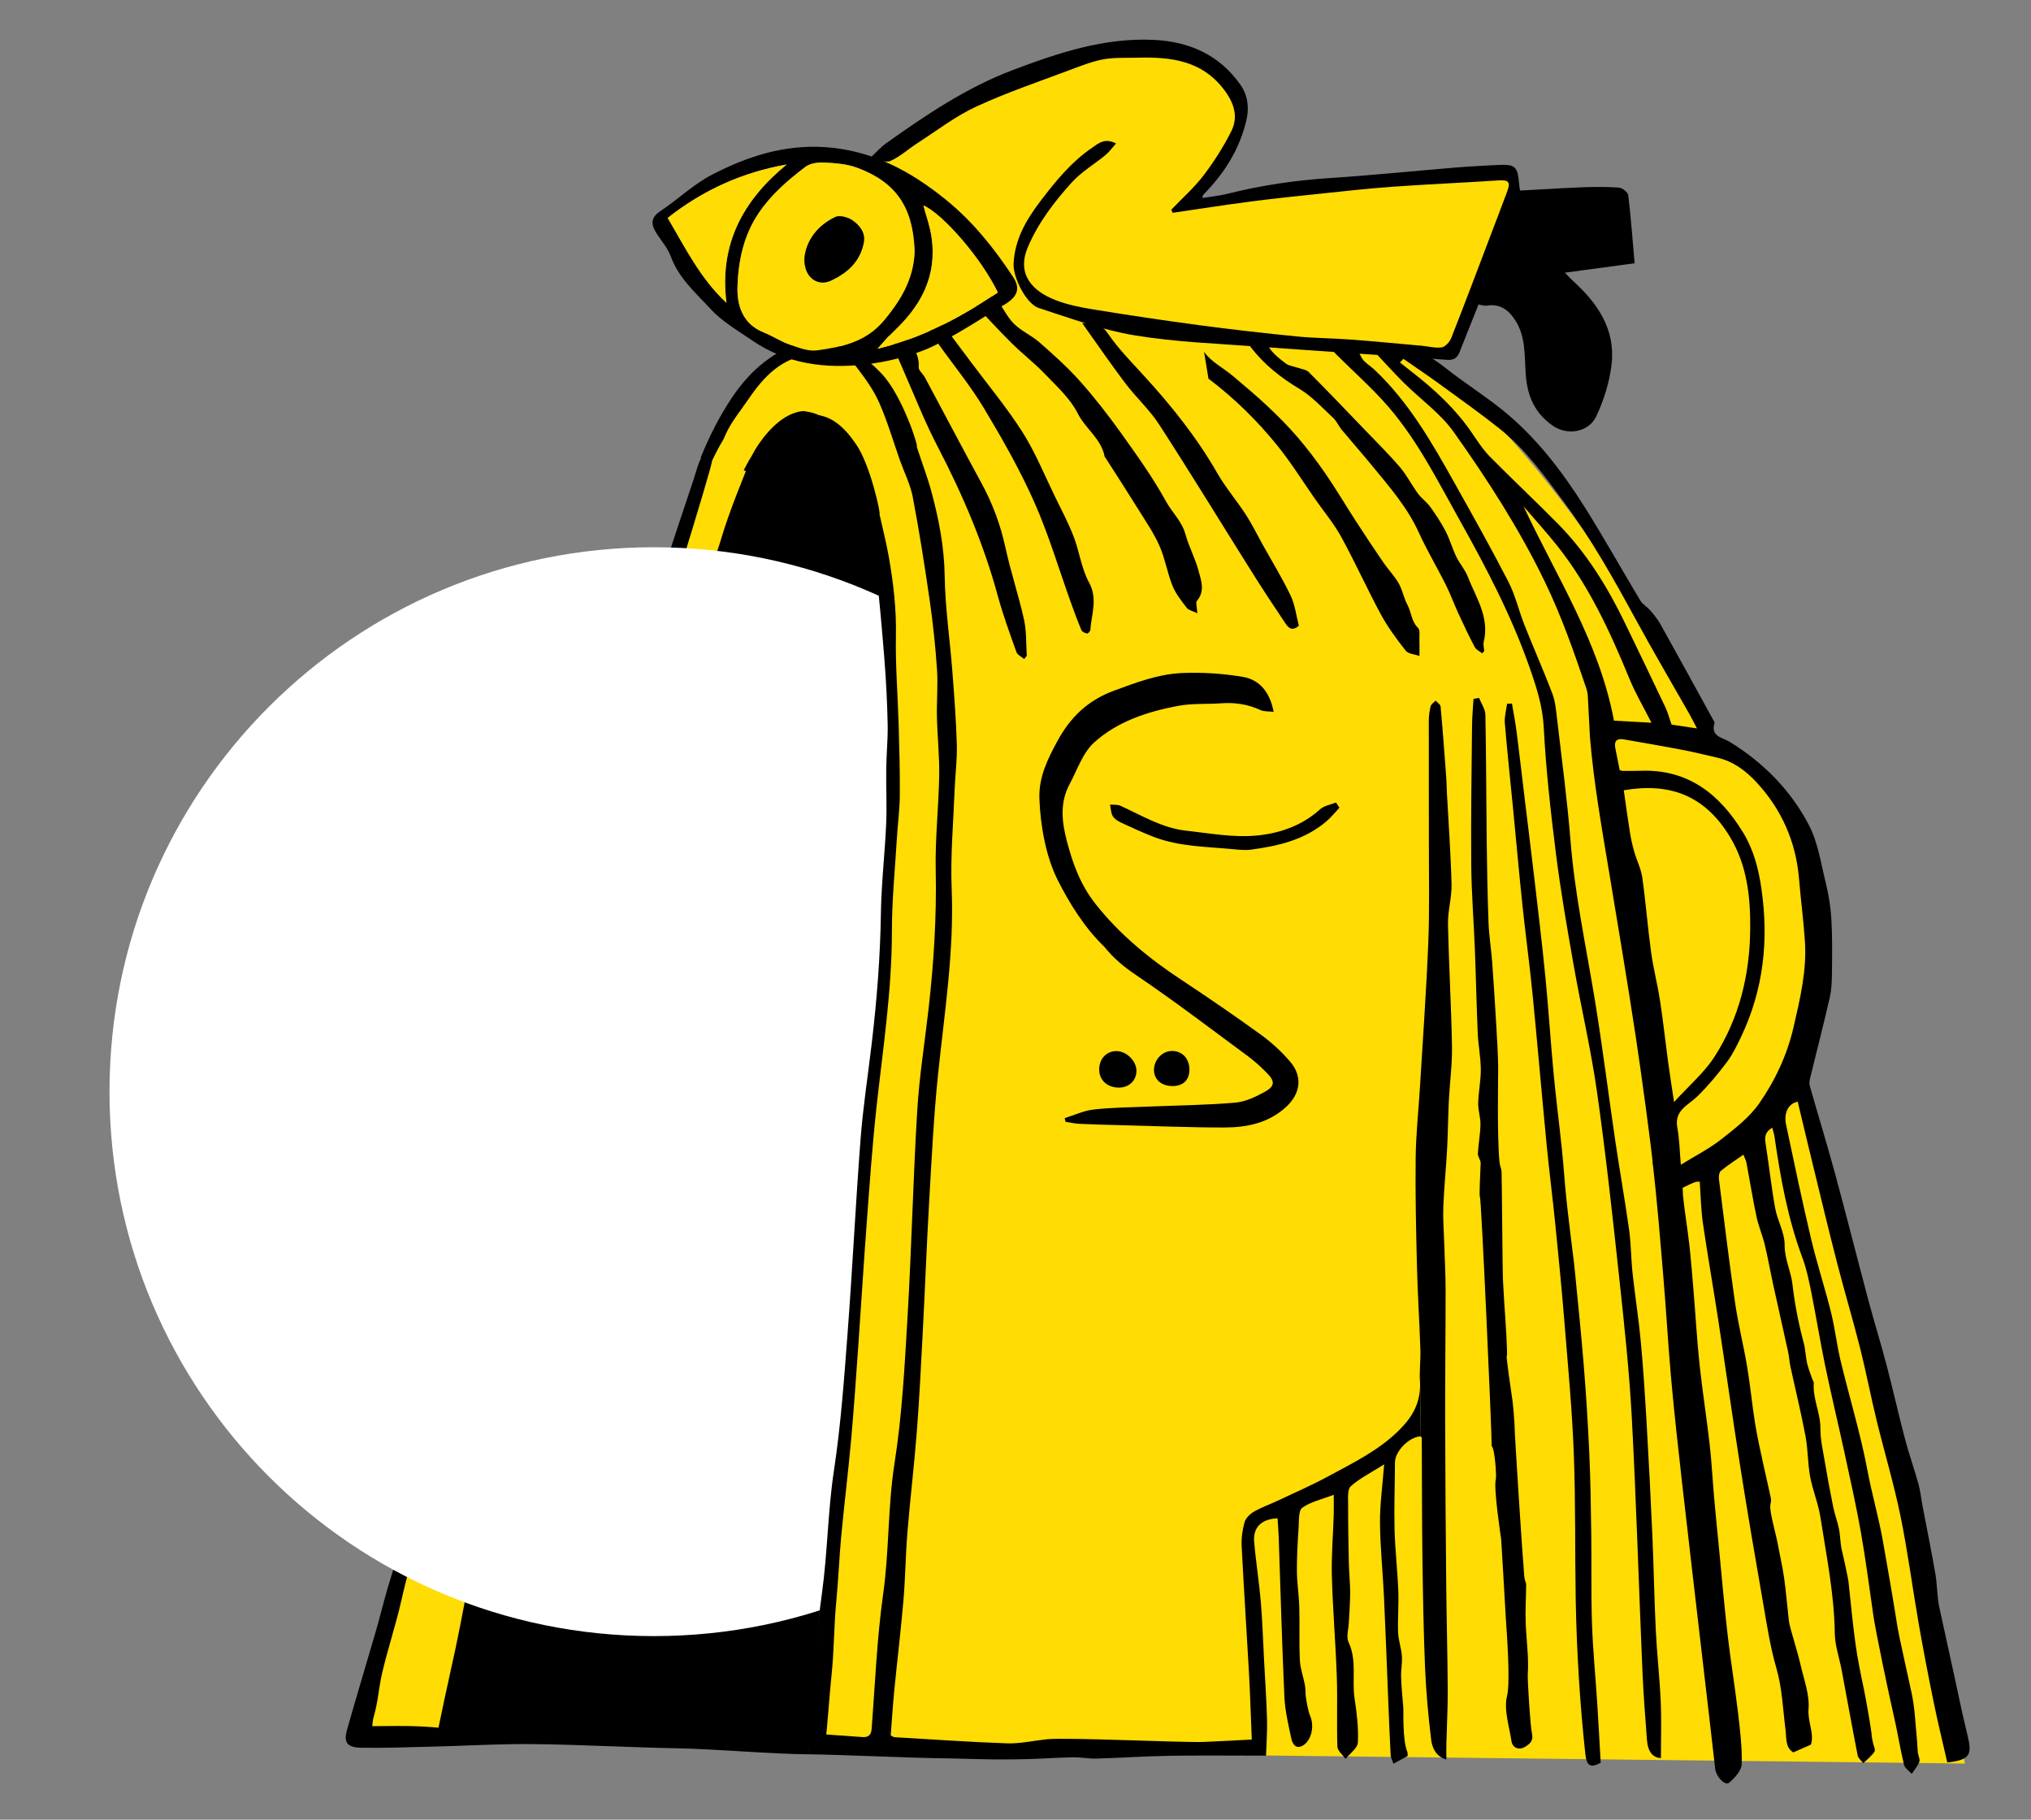 <?xml version="1.0" encoding="UTF-8"?>
<svg xmlns="http://www.w3.org/2000/svg" xmlns:xlink="http://www.w3.org/1999/xlink" viewBox="0 0 1200 1075" width="1200" height="1075" preserveAspectRatio="xMidYMid meet" style="width: 100%; height: 100%; transform: translate3d(0px, 0px, 0px); content-visibility: visible;">
  <rect x="0" y="0" width="1200" height="1075" fill="#808080" stroke="none"/>
  <defs>
    <clipPath id="__lottie_element_2562">
      <rect width="1200" height="1075" x="0" y="0"></rect>
    </clipPath>
  </defs>
  <g clip-path="url(#__lottie_element_2562)">
    <g transform="matrix(1,0,0,1,202.659,209.01)" opacity="1" style="display: block;">
      <g opacity="1" transform="matrix(1,0,0,1,0,0)">
        <path fill="#FFDC04" fill-opacity="1" d=" M276.841,-3.51 C276.841,-3.51 257.841,-1.01 237.341,22.99 C216.44,47.46 176.341,188.99 176.341,188.99 C176.341,188.99 128.341,384.99 128.341,384.99 C128.341,384.99 9.341,815.99 9.341,815.99 C9.341,815.99 82.841,814.74 82.841,814.74 C82.841,814.74 276.341,30.99 276.341,30.99 C276.341,30.99 276.841,-3.51 276.841,-3.51z"></path>
        <path stroke-linecap="butt" stroke-linejoin="miter" fill-opacity="0" stroke-miterlimit="4" stroke="#FFFFFF" stroke-opacity="1" stroke-width="0px" d=" M276.841,-3.51 C276.841,-3.51 257.841,-1.01 237.341,22.99 C216.44,47.46 176.341,188.99 176.341,188.99 C176.341,188.99 128.341,384.99 128.341,384.99 C128.341,384.99 9.341,815.99 9.341,815.99 C9.341,815.99 82.841,814.74 82.841,814.74 C82.841,814.74 276.341,30.99 276.341,30.99 C276.341,30.99 276.841,-3.51 276.841,-3.51z"></path>
      </g>
      <g opacity="1" transform="matrix(1,0,0,1,164.405,413.811)">
        <path fill="rgb(0,0,0)" fill-opacity="1" d=" M117.383,327.611 C121.191,290.272 126.459,245.08 130.227,207.737 C132.529,184.936 137.952,151.566 139.239,128.706 C140.466,106.914 147.106,91.055 147.326,69.221 C147.502,51.715 151.796,41.646 152.209,24.147 C152.681,4.104 157.516,-15.929 158.551,-35.957 C159.813,-60.397 161.514,-84.819 162.595,-109.266 C163.207,-123.115 162.908,-136.997 163.109,-150.863 C163.27,-161.991 164.155,-173.139 163.67,-184.239 C162.793,-204.317 161.589,-224.404 159.67,-244.417 C157.785,-264.085 155.596,-283.783 152.117,-303.247 C149.443,-318.209 146.56,-333.52 140.508,-347.562 C112.062,-413.561 79.642,-359.218 77.698,-354.477 C71.769,-340.017 63.644,-320.05 59.254,-305.198 C53.2,-284.713 41.492,-262.02 36.96,-241.166 C33.21,-223.92 30.918,-206.37 26.502,-189.284 C17.706,-155.249 7.712,-118.457 0.517,-74.811 C-6.323,-33.324 -10.447,-16.836 -15.911,8.421 C-20.999,31.935 -26.141,47.253 -27.806,52.707 C-31.095,63.483 -31.786,73.953 -35.195,84.701 C-40.079,100.095 -44.949,115.518 -48.945,131.123 C-53.767,149.952 -57.353,169.053 -62.083,187.905 C-65.163,200.182 -69.687,212.143 -72.888,224.398 C-75.238,233.4 -76.22,242.703 -78.283,251.779 C-86.93,289.817 -92.358,327.275 -101.038,365.306 C-102.771,372.896 -106.42,390.221 -107.993,397.844 C-107.993,397.844 -112.956,397.362 -119.71,397.045 C-128.641,396.627 -137.611,396.942 -147.123,396.942 C-146.919,395.515 -146.867,393.504 -146.321,391.617 C-143.576,382.137 -143.486,375.137 -141.276,365.554 C-138.182,352.129 -132.918,336.136 -129.934,322.686 C-127.25,310.583 -123.793,298.63 -120.791,286.586 C-117.452,273.187 -114.228,259.764 -110.98,246.345 C-109.784,241.401 -109.14,236.293 -107.425,231.514 C-100.901,213.341 -93.376,195.458 -87.473,177.119 C-79.733,153.072 -73.371,128.644 -65.915,104.513 C-64.673,100.496 9.3,-201.65 14.062,-218.995 C16.875,-229.244 54.003,-347.485 53.601,-350.505 C53.388,-352.105 51.295,-353.489 50.051,-354.97 C47.97,-353.407 46.915,-353.588 43.893,-343.222 C41.457,-334.871 20.529,-275.679 6.964,-225.362 C5.247,-218.996 -55.927,30.269 -57.855,36.532 C-59.664,42.412 -73.872,104.11 -75.896,109.91 C-80.841,124.078 -96.198,176.203 -101.197,190.356 C-107.311,207.668 -113.497,224.981 -118.717,242.533 C-122.632,255.695 -124.787,269.3 -128.256,282.588 C-131.196,293.853 -134.98,304.926 -138.233,316.123 C-140.581,324.204 -142.552,332.38 -144.895,340.462 C-150.561,360.001 -156.495,379.473 -162.01,399.048 C-164.155,406.664 -161.981,409.562 -153.476,409.689 C-139.61,409.898 -125.73,409.382 -111.858,409.044 C-107.208,408.931 -102.558,408.778 -97.907,408.612 C-82.507,408.063 -67.106,407.377 -51.715,407.55 C-23.137,407.871 5.421,409.519 33.999,410.036 C54.779,410.413 89.787,413.465 110.576,413.561 C110.576,413.561 115.31,347.933 117.383,327.611z"></path>
      </g>
    </g>
    <g transform="matrix(1,0,0,1,64.448,323.043)" opacity="1" style="display: block;">
      <g opacity="1" transform="matrix(1,0,0,1,376.758,321.883)">
        <path fill="#FFFFFF" fill-opacity="1" d=" M266.759,0 C266.759,177.633 122.759,321.633 -54.874,321.633 C-232.508,321.633 -376.508,177.633 -376.508,0 C-376.508,-177.633 -232.508,-321.633 -54.874,-321.633 C122.759,-321.633 266.759,-177.633 266.759,0z"></path>
      </g>
    </g>
    <g transform="matrix(1,0,0,1,413.635,170.95)" opacity="1" style="display: block;">
      <g opacity="1" transform="matrix(1,0,0,1,403.799,442.563)">
        <path fill="#FFDC04" fill-opacity="1" d=" M-338.307,-404.254 C-338.307,-404.254 -343.508,-370.448 -343.508,-370.448 C-343.508,-370.448 -293.746,-375.881 -290.699,-235.11 C-287.774,-99.959 -331.938,420.584 -331.938,420.584 C-331.938,420.584 343.508,428.325 343.508,428.325 C343.508,428.325 314.616,236.719 248.927,23.214 C240.571,-3.946 260.555,-69.472 251.518,-95.987 C242.915,-121.228 250.87,-139.392 192.566,-176.319 C164.709,-239.158 63.508,-395.63 4.708,-407.207 C-40.432,-416.095 -97.439,-421.93 -152.179,-420.966 C-173.158,-420.597 -196.016,-446.03 -215.432,-444.976 C-285.68,-441.163 -338.307,-404.254 -338.307,-404.254z"></path>
      </g>
      <g opacity="1" transform="matrix(1,0,0,1,573.948,453.528)">
        <path fill="rgb(0,0,0)" fill-opacity="1" d=" M-49.411,-212.713 C-49.445,-214.546 -49.86,-216.439 -50.45,-218.184 C-57.613,-239.366 -64.95,-260.35 -74.754,-280.651 C-89.889,-311.996 -108.62,-341.004 -128.606,-369.182 C-136.494,-380.302 -148.341,-388.582 -158.169,-398.372 C-164.731,-404.908 -170.911,-411.828 -177.643,-418.98 C-159.594,-423.485 -146.066,-417.011 -133.304,-406.932 C-122.42,-398.337 -110.6,-390.917 -99.809,-382.215 C-80.085,-366.309 -64.839,-346.352 -51.419,-325.105 C-39.932,-306.919 -29.48,-288.082 -18.383,-269.645 C-17.017,-267.376 -14.333,-265.943 -12.559,-263.867 C-10.359,-261.293 -8.143,-258.636 -6.504,-255.697 C3.992,-236.875 14.334,-217.966 24.719,-199.082 C25.018,-198.539 25.584,-197.847 25.447,-197.405 C22.897,-189.236 30.22,-188.797 34.404,-186.22 C54.29,-173.974 70.365,-157.711 81.097,-137.247 C86.581,-126.789 88.349,-114.301 91.23,-102.59 C92.925,-95.7 94.046,-88.57 94.462,-81.49 C95.062,-71.261 94.935,-60.978 94.824,-50.721 C94.769,-45.555 94.677,-40.258 93.542,-35.26 C89.93,-19.36 85.799,-3.578 81.943,12.266 C81.574,13.782 81.296,15.547 81.706,16.99 C86.627,34.302 91.931,51.51 96.651,68.875 C103.374,93.609 109.613,118.473 116.221,143.239 C119.677,156.192 123.668,169.003 127.076,181.968 C130.886,196.462 134.14,211.101 137.962,225.592 C140.32,234.534 143.446,243.272 145.912,252.189 C147.103,256.494 147.533,261.006 148.37,265.413 C150.897,278.729 153.623,292.011 155.924,305.366 C157.007,311.647 156.916,318.136 158.094,324.392 C158.702,327.616 167.092,365.058 170.326,380.635 C171.829,387.873 173.62,395.051 175.271,402.257 C177.642,412.605 175.611,415.299 162.956,416.756 C160.324,405.186 157.446,393.475 155.026,381.671 C151.874,366.296 148.889,350.882 146.188,335.423 C142.44,313.971 139.647,292.335 135.277,271.017 C131.374,251.977 125.743,233.296 121.143,214.392 C117.712,200.289 114.997,186.01 111.443,171.941 C107.189,155.105 102.204,138.455 97.862,121.641 C93.049,103.01 88.576,84.292 84.01,65.598 C80.818,52.529 77.718,39.437 74.581,26.368 C69.169,27.4 66.202,32.913 67.683,39.876 C72.462,62.352 77.149,84.855 82.438,107.214 C85.899,121.846 90.611,136.18 94.248,150.776 C96.594,160.189 97.642,169.922 99.909,179.359 C105.113,201.018 111.681,222.401 115.792,244.254 C118.442,258.339 122.46,272.063 124.951,286.135 C127.951,303.077 130.916,320.028 133.579,337.025 C134.299,341.62 140.175,367.616 141.971,376.155 C143.843,385.053 144.125,394.288 145.052,403.381 C145.309,405.899 145.299,408.445 145.578,410.96 C145.779,412.778 146.995,414.845 146.445,416.307 C145.471,418.898 143.498,421.113 141.943,423.485 C140.361,421.663 137.85,420.061 137.354,417.98 C135.005,408.117 133.463,398.061 131.136,388.192 C128.955,378.947 120.782,340.211 119.292,329.983 C116.908,313.614 114.813,297.191 111.943,280.905 C109.213,265.42 105.752,250.057 102.422,234.683 C98.657,217.299 94.476,200.004 90.857,182.592 C87.822,167.989 85.479,153.245 82.544,138.62 C81.167,131.762 79.701,124.82 77.266,118.293 C68.659,95.216 64.362,71.207 60.862,46.986 C60.634,45.408 60.101,43.875 59.566,41.746 C55.571,44.04 54.935,46.852 55.558,50.779 C57.589,63.581 58.946,76.497 61.25,89.245 C62.58,96.61 66.903,103.747 66.857,110.967 C66.802,119.409 70.608,126.547 71.497,134.363 C72.842,146.183 75.144,157.707 78.203,169.157 C79.206,172.913 79.226,176.922 80.091,180.725 C80.827,183.962 82.119,187.075 83.19,190.233 C83.453,191.008 84.138,191.777 84.078,192.504 C83.319,201.739 88.058,210.126 87.979,219.35 C87.926,225.587 89.369,231.864 90.419,238.077 C91.974,247.282 93.659,256.469 95.518,265.616 C96.421,270.06 98.08,274.35 98.964,278.796 C99.812,283.066 99.7,287.548 100.745,291.754 C101.876,296.304 104.409,308.306 104.566,309.751 C105.911,322.049 107.023,334.381 108.714,346.632 C109.954,355.618 111.799,364.533 113.677,373.416 C115.287,381.035 118.196,398.621 118.216,399.856 C118.244,401.617 118.736,403.373 119.065,405.124 C119.399,406.907 120.667,409.274 119.956,410.342 C118.23,412.937 115.594,414.927 113.323,417.16 C112.182,415.647 110.336,414.272 110.008,412.599 C106.727,395.872 103.72,379.093 100.583,362.337 C99.21,355.002 96.588,347.705 96.484,340.363 C96.155,317.156 91.524,294.545 87.992,271.792 C86.736,263.699 83.416,255.941 81.92,247.867 C80.464,240.006 80.672,231.835 79.193,223.98 C76.595,210.184 73.237,196.534 70.271,182.806 C69.668,180.014 69.552,177.117 68.943,174.326 C66.075,161.189 63.074,148.08 60.203,134.943 C58.443,126.895 57.019,118.77 55.091,110.765 C53.745,105.175 51.399,99.815 50.209,94.201 C47.98,83.684 46.293,73.052 44.305,62.482 C44.052,61.137 43.347,59.878 42.503,57.664 C37.673,61.059 33.194,63.903 29.143,67.261 C28.079,68.143 27.852,70.68 28.063,72.354 C31.134,96.751 34.092,121.168 37.626,145.5 C39.444,158.02 42.596,170.34 44.688,182.828 C46.571,194.067 47.615,205.447 49.435,216.698 C50.807,225.181 52.771,233.572 54.565,241.983 C55.898,248.23 57.452,254.431 58.742,260.686 C59.006,261.966 58.605,263.406 58.393,264.754 C57.812,268.434 61.92,282.772 62.635,286.762 C63.879,293.709 65.526,300.593 66.524,307.572 C67.703,315.824 68.327,324.153 69.294,332.437 C69.539,334.538 70.079,336.619 70.638,338.668 C72.518,345.552 74.723,352.357 76.324,359.303 C78.311,367.923 81.669,376.804 80.977,385.291 C80.369,392.762 84.528,399.685 82.383,406.191 C78.75,407.797 75.789,409.107 72.018,410.775 C67.118,408.038 67.992,402.007 67.365,397.186 C65.789,385.077 65.446,372.927 61.967,360.955 C58.28,348.27 56.322,335.055 54.044,321.995 C49.437,295.579 44.919,269.144 40.743,242.658 C36.147,213.5 32.051,184.263 27.591,155.083 C24.69,136.102 21.337,117.189 18.573,98.189 C17.445,90.434 17.339,82.531 16.69,73.62 C14.162,73.351 12.019,74.602 6.912,77.089 C1.804,79.577 -9.903,74.226 -11.102,62.357 C-12.3,50.487 -17.437,12.147 -21.234,-12.863 C-26.08,-44.789 -31.446,-76.637 -36.729,-108.496 C-41.168,-135.266 -45.942,-161.992 -48.177,-189.028 M-28.187,-157.612 C-26.947,-149.016 -25.863,-140.85 -24.554,-132.721 C-23.931,-128.847 -23.061,-124.989 -21.979,-121.217 C-20.516,-116.115 -17.979,-111.212 -17.247,-106.033 C-15.183,-91.438 -14.072,-76.709 -12.065,-62.105 C-10.73,-52.392 -8.232,-42.843 -6.742,-33.146 C-4.892,-21.1 -3.593,-8.97 -1.963,3.111 C-0.996,10.281 0.149,17.426 1.513,26.582 C10.49,16.704 19.366,9.207 25.381,-0.133 C40.081,-22.958 46.309,-48.761 46.513,-75.715 C46.656,-94.593 44.746,-113.284 34.503,-130.171 C19.419,-155.041 -1.531,-162.179 -28.187,-157.612z M-30.586,-169.465 C-29.693,-169.242 -29.298,-169.059 -28.904,-169.059 C-25.368,-169.06 -21.828,-169.001 -18.296,-169.13 C9.922,-170.16 28.573,-155.206 42.385,-132.53 C48.495,-122.498 51.397,-111.382 53.104,-99.694 C57.562,-69.186 54.438,-39.872 41.097,-11.908 C38.618,-6.711 36.047,-1.416 32.604,3.145 C27.279,10.198 21.577,17.078 15.263,23.24 C9.792,28.579 1.54,31.425 3.446,41.693 C4.721,48.562 4.819,55.65 5.531,63.617 C14.298,58.193 22.355,54.129 29.312,48.664 C37.42,42.294 46.018,35.711 51.8,27.409 C61.25,13.84 68.362,-1.278 72.13,-17.684 C75.939,-34.272 79.957,-50.859 78.859,-68.038 C78.068,-80.429 76.397,-92.759 75.375,-105.138 C73.548,-127.254 65.049,-146.454 49.979,-162.591 C43.805,-169.2 36.52,-174.651 27.37,-176.788 C20.396,-178.418 13.436,-180.139 6.407,-181.488 C-5.123,-183.701 -16.7,-185.672 -28.266,-187.689 C-32.459,-188.42 -34.021,-186.538 -33.176,-182.439 C-32.301,-178.191 -31.476,-173.934 -30.586,-169.465z M-110.015,-357.726 C-109.121,-356.651 -108.191,-355.613 -107.215,-354.624 C-94.023,-341.273 -80.317,-328.43 -67.132,-315.072 C-50.327,-298.046 -37.923,-277.947 -27.551,-256.533 C-19.513,-239.939 -11.51,-223.327 -3.615,-206.665 C-2.182,-203.64 -1.341,-200.335 0.039,-196.401 C3.975,-195.81 8.791,-195.087 15.068,-194.145 C13.172,-197.748 11.934,-200.263 10.552,-202.697 C0.107,-221.098 -10.632,-239.338 -20.763,-257.909 C-33.782,-281.773 -46.959,-305.48 -63.202,-327.396 C-74.839,-343.098 -86.19,-359.033 -101.628,-371.284 C-113.31,-380.555 -125.5,-389.193 -137.564,-397.975 C-144.4,-402.951 -151.438,-407.651 -158.385,-412.475 C-159.076,-411.769 -159.765,-411.063 -160.456,-410.357 C-158.266,-408.62 -156.097,-406.855 -153.883,-405.15 C-139.979,-394.443 -127.24,-382.622 -117.37,-367.936 C-115.039,-364.467 -112.686,-360.936 -110.015,-357.726z M-87.383,-325.327 C-67.966,-283.775 -42.607,-245.042 -33.981,-198.721 C-26.883,-198.332 -19.575,-197.933 -11.828,-197.509 C-16.514,-206.768 -21.279,-214.829 -24.805,-223.401 C-36.211,-251.132 -48.642,-278.274 -67.431,-301.949 C-73.795,-309.969 -80.716,-317.548 -87.383,-325.327z"></path>
      </g>
      <g opacity="1" transform="matrix(1,0,0,1,278.078,360.648)">
        <path fill="rgb(0,0,0)" fill-opacity="1" d=" M60.809,-111.054 C57.771,-111.43 55.086,-111.156 52.982,-112.132 C45.628,-115.547 38.031,-116.692 30.004,-116.124 C21.436,-115.518 12.669,-116.161 4.305,-114.587 C-13.745,-111.19 -31.469,-105.408 -45.187,-93.022 C-52.008,-86.863 -55.278,-76.675 -59.845,-68.144 C-65.631,-57.334 -64.3,-45.906 -61.384,-34.75 C-57.892,-21.387 -53.351,-8.789 -44.317,2.59 C-29.95,20.683 -12.642,34.768 6.375,47.329 C22.178,57.767 37.816,68.476 53.152,79.583 C59.496,84.178 65.44,89.628 70.534,95.573 C78.035,104.328 76.76,114.373 68.275,122.243 C57.97,131.801 45.13,134.465 31.839,134.482 C11.234,134.508 -9.373,133.633 -29.978,133.109 C-37.885,132.908 -45.794,132.708 -53.693,132.336 C-56.526,132.202 -59.334,131.563 -62.153,131.155 C-62.323,130.421 -62.492,129.687 -62.662,128.954 C-56.968,127.195 -51.376,124.528 -45.558,123.874 C-34.832,122.669 -23.975,122.599 -13.169,122.143 C3.883,121.422 20.981,121.282 37.968,119.825 C44.086,119.3 50.32,116.363 55.808,113.289 C61.603,110.042 61.596,107.144 56.946,102.407 C53.46,98.855 49.754,95.434 45.756,92.483 C23.671,76.179 1.825,59.509 -20.904,44.148 C-28.17,39.237 -34.07,34.135 -39.294,27.687 C-51.018,16.393 -60.169,1.527 -66.891,-11.917 C-73.818,-25.77 -77.046,-44.227 -77.593,-59.822 C-78.035,-72.431 -72.716,-83.221 -66.936,-93.824 C-59.389,-107.671 -49.186,-117.784 -33.576,-123.542 C-20.365,-128.415 -7.32,-133.373 6.622,-133.984 C18.561,-134.508 30.759,-133.704 42.547,-131.729 C52.741,-130.021 58.682,-122.379 60.809,-111.054z"></path>
      </g>
      <g opacity="1" transform="matrix(1,0,0,1,229.257,95.796)">
        <path fill="rgb(0,0,0)" fill-opacity="1" d=" M64.542,95.546 C61.707,94.162 59.374,93.754 58.321,92.372 C55.18,88.252 51.784,84.055 49.88,79.328 C46.786,71.648 45.485,63.219 42.149,55.671 C38.822,48.144 34.052,41.231 29.683,34.192 C23.465,24.175 17.036,14.288 10.698,4.345 C10.363,3.82 9.841,3.329 9.729,2.76 C7.692,-7.61 -1.569,-13.455 -6.112,-22.515 C-10.522,-31.306 -18.479,-38.462 -25.465,-45.776 C-31.688,-52.291 -38.935,-57.818 -45.329,-64.183 C-53.496,-72.313 -61.261,-80.846 -69.268,-89.277 C-63.622,-91.438 -57.773,-95.546 -52.627,-88.006 C-49.669,-83.672 -47.255,-78.754 -43.539,-75.206 C-39.162,-71.026 -33.268,-68.466 -28.697,-64.448 C-20.504,-57.245 -12.281,-49.948 -5.041,-41.825 C3.65,-32.075 11.733,-21.711 19.339,-11.083 C28.735,2.044 38.206,15.257 45.963,29.357 C49.591,35.95 55.374,41.156 57.478,48.762 C59.521,56.151 63.288,63.069 65.259,70.47 C66.785,76.203 69.268,82.44 64.302,88.217 C63.464,89.191 64.348,91.644 64.542,95.546z"></path>
      </g>
      <g opacity="1" transform="matrix(1,0,0,1,289.79,110.92)">
        <path fill="rgb(0,0,0)" fill-opacity="1" d=" M63.993,87.769 C59.657,91.549 57.558,88.648 55.849,86.101 C49.401,76.495 43.014,66.842 36.855,57.049 C18.407,27.716 0.354,-1.87 -18.466,-30.961 C-24.174,-39.785 -32.201,-47.076 -38.585,-55.508 C-47.174,-66.854 -55.2,-78.625 -63.993,-90.949 C-57.049,-91.549 -52.724,-90.531 -48.733,-84.704 C-42.795,-76.034 -35.324,-68.371 -28.17,-60.586 C-11.638,-42.595 3.555,-23.675 15.779,-2.392 C20.712,6.197 27.262,13.84 32.676,22.174 C36.307,27.763 39.228,33.812 42.477,39.65 C48.077,49.716 54.138,59.561 59.105,69.93 C61.711,75.37 62.407,81.725 63.993,87.769z"></path>
      </g>
      <g opacity="1" transform="matrix(1,0,0,1,182.942,108.797)">
        <path fill="rgb(0,0,0)" fill-opacity="1" d=" M-52.206,-91.082 C-48.233,-94.597 -44.359,-94.505 -40.923,-89.935 C-35.079,-82.163 -29.271,-74.364 -23.458,-66.569 C-13.039,-52.596 -1.807,-39.14 7.531,-24.479 C15.092,-12.608 20.427,0.688 26.643,13.404 C30.518,21.332 34.663,29.174 37.834,37.385 C41.234,46.189 42.341,56.087 46.803,64.217 C52.206,74.064 48.267,83.081 47.623,92.473 C47.571,93.232 46.239,94.596 45.74,94.495 C44.523,94.251 42.824,93.574 42.415,92.607 C40.157,87.266 38.163,81.811 36.197,76.352 C29.031,56.452 23.026,36.039 14.46,16.764 C5.993,-2.29 -4.418,-20.578 -15.162,-38.491 C-23.029,-51.607 -32.832,-63.559 -41.736,-76.055 C-45.164,-80.866 -48.493,-85.747 -52.206,-91.082z"></path>
      </g>
      <g opacity="1" transform="matrix(1,0,0,1,152.048,120.255)">
        <path fill="rgb(0,0,0)" fill-opacity="1" d=" M39.433,98.097 C37.866,96.755 35.469,95.709 34.867,94.023 C30.962,83.089 26.95,72.152 23.903,60.963 C15.503,30.127 3.12,1.006 -11.646,-27.291 C-19.409,-42.168 -25.53,-57.906 -32.3,-73.296 C-35.249,-79.998 -37.967,-86.801 -40.986,-94.03 C-37.261,-97.163 -33.959,-98.097 -30.25,-92.325 C-26.642,-86.711 -22.307,-81.834 -22.902,-74.391 C-23.059,-72.43 -20.328,-70.326 -19.166,-68.157 C-8.012,-47.349 2.971,-26.447 14.254,-5.709 C20.804,6.33 25.462,18.904 28.386,32.338 C31.496,46.629 36.184,60.576 39.352,74.857 C40.88,81.746 40.502,89.058 40.986,96.179 C40.469,96.818 39.951,97.458 39.433,98.097z"></path>
      </g>
      <g opacity="1" transform="matrix(1,0,0,1,310.004,317.296)">
        <path fill="rgb(0,0,0)" fill-opacity="1" d=" M67.775,-11.067 C65.266,-8.416 62.966,-5.524 60.213,-3.156 C47.392,7.871 31.691,11.532 15.519,13.698 C12.106,14.155 8.535,13.776 5.07,13.441 C-10.82,11.907 -26.989,11.977 -42.172,6.084 C-48.713,3.544 -55.111,0.614 -61.468,-2.364 C-63.294,-3.219 -65.294,-4.553 -66.236,-6.22 C-67.316,-8.133 -67.309,-10.661 -67.775,-12.922 C-65.732,-12.723 -63.454,-13.044 -61.683,-12.243 C-49.07,-6.545 -37.08,0.924 -22.978,2.476 C-9.431,3.967 4.326,6.534 17.737,5.462 C31.606,4.354 45.269,-0.143 56.277,-10.105 C58.682,-12.281 62.543,-12.847 65.734,-14.155 C66.414,-13.125 67.095,-12.096 67.775,-11.067z"></path>
      </g>
      <g opacity="1" transform="matrix(1,0,0,1,246.812,460.8)">
        <path fill="rgb(0,0,0)" fill-opacity="1" d=" M-0.696,-10.793 C5.173,-10.742 11.017,-4.927 11.01,0.855 C11.003,6.672 6.564,10.845 0.464,10.769 C-6.275,10.685 -10.965,6.339 -10.99,0.156 C-11.017,-6.26 -6.705,-10.845 -0.696,-10.793z"></path>
      </g>
      <g opacity="1" transform="matrix(1,0,0,1,278.656,460.23)">
        <path fill="rgb(0,0,0)" fill-opacity="1" d=" M0.717,10.428 C-6.053,10.484 -10.554,6.584 -10.462,0.741 C-10.37,-5.128 -5.657,-10.135 -0.067,-10.301 C6.114,-10.484 10.554,-5.783 10.476,0.863 C10.406,6.812 6.768,10.378 0.717,10.428z"></path>
      </g>
      <g opacity="1" transform="matrix(1,0,0,1,213.042,450.344)">
        <path fill="rgb(0,0,0)" fill-opacity="1" d=" M212.362,195.729 C212.616,207.397 208.093,215.47 200.2,223.385 C188.053,235.565 172.95,242.822 158.257,250.799 C148.322,256.193 137.9,260.696 127.666,265.533 C123.164,267.66 118.39,269.292 114.124,271.801 C111.81,273.162 109.326,275.621 108.643,278.066 C107.375,282.604 106.716,287.528 106.952,292.234 C108.203,317.119 109.891,341.982 111.265,366.861 C111.982,379.822 112.367,392.8 112.927,406.374 C103.382,406.855 93.897,407.441 84.403,407.786 C71.769,408.245 3.383,404.993 -8.177,406.209 C-16.025,407.034 -23.899,408.877 -31.704,408.613 C-53.895,407.863 -76.057,406.271 -98.228,404.972 C-98.782,404.94 -99.311,404.471 -100.405,403.934 C-99.722,395.177 -99.177,386.275 -98.307,377.404 C-96.568,359.661 -94.405,341.956 -92.888,324.195 C-91.75,310.861 -91.647,297.439 -90.55,284.1 C-88.913,264.197 -86.524,244.354 -84.981,224.445 C-83.458,204.79 -82.485,185.09 -81.459,165.4 C-80.097,139.279 -79.111,113.136 -77.602,87.024 C-76.189,62.559 -74.984,38.051 -72.465,13.689 C-68.69,-22.823 -62.891,-59.084 -64.393,-96.06 C-65.183,-115.519 -63.393,-135.088 -62.653,-154.603 C-62.316,-163.513 -61.091,-172.431 -61.346,-181.314 C-61.767,-195.958 -62.899,-210.589 -64.03,-225.202 C-65.472,-243.826 -68.243,-262.412 -68.517,-281.043 C-68.767,-298.039 -71.906,-314.288 -76.258,-330.445 C-78.642,-339.293 -81.915,-347.903 -85.05,-357.421 C-83.482,-356.048 -93.237,-387.247 -105.671,-400.413 C-115.826,-411.164 -126.778,-418.448 -141.906,-418.328 C-142.991,-418.32 -144.051,-419.268 -145.178,-419.495 C-147.01,-419.862 -149.095,-420.652 -150.715,-420.136 C-169.231,-414.249 -183.121,-402.943 -194.084,-386.591 C-201.746,-375.164 -207.752,-363.129 -212.792,-350.691 C-210.557,-350.13 -208.295,-349.562 -206.011,-348.979 C-203.9,-353.458 -201.663,-357.736 -199.238,-361.716 C-198.766,-362.769 -198.324,-363.837 -197.841,-364.886 C-194.433,-372.294 -189.017,-378.797 -184.369,-385.614 C-175.33,-398.873 -164.953,-409.888 -147.55,-412.035 C-137.081,-413.327 -127.463,-413.444 -120.56,-404.391 C-115.561,-397.835 -110.561,-390.977 -107.254,-383.505 C-102.363,-372.458 -98.99,-360.74 -94.94,-349.318 C-92.38,-342.095 -88.781,-335.078 -87.367,-327.643 C-83.51,-307.36 -80.3,-286.943 -77.355,-266.504 C-75.409,-252.998 -73.971,-239.389 -73.049,-225.777 C-72.421,-216.494 -73.311,-207.119 -73.101,-197.794 C-72.839,-186.22 -71.567,-174.647 -71.763,-163.091 C-72.08,-144.453 -74.206,-125.809 -73.816,-107.204 C-73.245,-79.959 -74.919,-52.927 -77.969,-25.919 C-80.255,-5.683 -83.514,14.49 -84.735,34.787 C-87.17,75.223 -88.063,115.751 -90.434,156.191 C-92.135,185.177 -93.645,214.326 -98.125,242.952 C-102.164,268.755 -101.26,294.757 -104.885,320.537 C-108.581,346.818 -109.626,373.475 -111.657,399.98 C-111.953,403.846 -113.714,405.157 -117.191,404.908 C-118.61,404.806 -129.756,404.013 -138.484,403.386 C-138.066,400.218 -136.376,377.938 -135.49,369.604 C-133.717,352.935 -134.109,340.624 -132.497,323.934 C-131.288,311.403 -130.824,298.767 -129.644,286.232 C-127.883,267.527 -125.579,248.896 -123.887,230.184 C-122.216,211.71 -120.941,193.182 -119.628,174.664 C-117.886,150.098 -116.416,125.504 -114.568,100.95 C-112.836,77.945 -111.254,54.894 -108.726,32.01 C-104.937,-2.286 -99.692,-36.301 -99.707,-71.151 C-99.715,-89.492 -97.853,-107.878 -96.752,-126.238 C-96.25,-134.621 -95.106,-142.99 -95.033,-151.361 C-94.912,-165.159 -95.308,-178.961 -95.702,-192.746 C-96.205,-210.315 -97.671,-227.877 -97.329,-245.426 C-97.017,-261.436 -98.817,-276.806 -101.497,-292.117 C-102.964,-300.502 -105.082,-308.681 -107.074,-317.714 C-105.979,-316.386 -112.131,-345.98 -120.743,-358.654 C-127.776,-369.005 -135.486,-376.107 -146.432,-376.331 C-147.217,-376.347 -147.955,-377.264 -148.764,-377.502 C-150.079,-377.889 -151.564,-378.679 -152.75,-378.229 C-166.314,-373.098 -176.688,-362.761 -185.091,-347.608 C-185.85,-346.239 -186.549,-344.838 -187.271,-343.449 C-185.226,-342.712 -183.229,-341.901 -181.261,-341.049 C-180.19,-342.849 -179.12,-344.648 -178.093,-346.472 C-171.17,-358.756 -163.346,-368.896 -150.697,-370.531 C-143.086,-371.514 -136.127,-371.41 -131.396,-362.732 C-127.971,-356.448 -124.553,-349.879 -122.377,-342.769 C-119.16,-332.258 -117.06,-321.149 -114.462,-310.304 C-112.819,-303.446 -110.419,-296.759 -109.612,-289.726 C-107.411,-270.541 -105.681,-251.244 -104.143,-231.933 C-103.127,-219.172 -102.481,-206.326 -102.208,-193.488 C-102.023,-184.733 -102.939,-175.925 -103.057,-167.14 C-103.203,-156.236 -102.619,-145.31 -103.096,-134.433 C-103.865,-116.89 -105.943,-99.382 -106.2,-81.855 C-106.577,-56.187 -108.571,-30.771 -111.56,-5.407 C-113.799,13.596 -116.741,32.519 -118.213,51.604 C-121.145,89.625 -122.966,127.766 -125.853,165.793 C-127.923,193.049 -129.861,220.463 -133.931,247.317 C-137.599,271.524 -137.699,296.028 -141.069,320.223 C-143.976,341.102 -145.519,362.278 -147.282,383.399 C-148.374,390.943 -148.587,397.478 -148.824,402.63 C-148.858,402.628 -148.93,402.622 -148.957,402.62 C-148.968,403.568 -148.967,404.516 -148.975,405.464 C-149.105,407.574 -149.195,410.879 -149.01,410.894 C-149.016,412.292 -149.034,413.689 -149.036,415.087 C-131.265,415.266 -88.596,417.22 -70.825,417.427 C-60.661,417.546 -50.5,417.964 -40.336,418.091 C-33.297,418.179 -26.252,418.121 -19.216,417.916 C-10.322,417.656 -1.436,417.019 7.459,416.864 C11.994,416.784 16.552,417.764 21.081,417.634 C35.463,417.219 49.832,416.213 64.215,415.982 C82.846,415.683 101.485,415.909 121.344,415.909 C121.581,408.478 122.137,401.593 121.943,394.729 C121.618,383.164 120.823,371.612 120.213,360.055 C119.591,348.302 119.237,336.526 118.243,324.804 C117.244,313.028 115.33,301.33 114.327,289.554 C113.596,280.958 118.674,276.111 128.155,275.652 C128.384,279.331 128.7,283.021 128.829,286.718 C129.925,318.241 130.766,349.775 132.209,381.282 C132.586,389.509 134.572,397.701 136.302,405.806 C136.922,408.712 138.788,412.206 142.831,410.076 C148.132,407.284 149.972,398.631 147.57,392.828 C146.135,389.358 145.605,385.481 144.938,381.739 C144.509,379.333 144.805,376.798 144.364,374.396 C143.456,369.45 141.586,364.587 141.343,359.629 C140.828,349.165 141.284,338.657 140.995,328.177 C140.798,321.039 139.633,313.92 139.585,306.789 C139.526,298.161 140.042,289.518 140.608,280.901 C140.869,276.918 140.471,271.054 142.772,269.421 C147.774,265.869 154.317,264.488 161.358,261.787 C161.358,266.268 161.456,270.074 161.339,273.873 C160.97,285.834 159.911,297.808 160.239,309.746 C160.783,329.517 162.466,349.253 163.158,369.022 C163.643,382.868 163.036,396.752 163.519,410.598 C163.605,413.054 166.65,415.407 168.329,417.807 C170.886,414.585 175.441,411.465 175.61,408.123 C176.044,399.552 174.995,390.811 173.679,382.27 C171.972,371.193 175.219,359.694 170.085,348.817 C168.624,345.722 170.094,341.232 170.265,337.384 C170.529,331.467 171.061,325.552 171.057,319.636 C171.052,313.66 170.397,307.686 170.266,301.706 C170.014,290.225 169.812,278.741 169.85,267.258 C169.862,263.647 169.379,258.519 171.432,256.721 C176.927,251.909 183.673,248.527 191.143,243.804 C190.168,256.512 188.592,267.389 188.685,278.252 C188.809,292.893 190.353,307.517 191.044,322.16 C191.982,342.037 192.684,361.926 193.496,381.809 C193.953,393.002 194.365,404.198 194.963,415.384 C195.056,417.131 196.035,418.832 196.637,420.652 C199.987,418.83 202.439,417.497 205.003,416.103 C204.953,415.227 205.126,414.316 204.824,413.609 C201.894,406.754 202.628,389.251 202.466,387.497 C201.908,381.448 201.342,375.389 201.148,369.322 C201.018,365.228 201.921,361.082 201.614,357.015 C201.265,352.359 199.561,347.785 199.386,343.14 C199.075,334.851 199.817,326.521 199.488,318.233 C199.01,306.194 197.584,294.188 197.278,282.149 C196.944,268.992 197.481,255.815 197.527,242.647 C197.551,236.038 205.896,227.5 212.792,227.26 C212.792,227.26 212.362,195.729 212.362,195.729z"></path>
      </g>
    </g>
    <g transform="matrix(1,0,0,1,711.151,199.324)" opacity="1" style="display: block;">
      <g opacity="1" transform="matrix(1,0,-0,1,291.761,669.533)">
        <path fill="rgb(0,0,0)" fill-opacity="1" d=" M-14.856,-180.513 C-7.842,-175.691 -8.847,-165.807 -8.574,-163.016 C-7.626,-153.351 -5.953,-143.761 -4.856,-134.108 C-3.813,-124.936 -3.091,-115.726 -2.326,-106.524 C-1.108,-91.869 -0.273,-77.175 1.28,-62.557 C2.945,-46.893 5.438,-31.319 7.217,-15.665 C8.416,-5.125 8.952,5.489 9.882,16.062 C10.679,25.133 11.603,34.194 12.491,43.257 C14.248,61.188 15.799,79.142 17.853,97.039 C19.596,112.229 22.127,127.328 23.929,142.513 C25.147,152.773 26.431,163.129 26.173,173.405 C26.08,177.122 22.116,181.315 18.928,184.198 C16.391,186.493 11.028,180.885 10.464,175.855 C8.181,155.516 5.769,135.191 3.407,114.861 C-0.715,79.376 -4.907,43.899 -8.93,8.403 C-11.269,-12.237 -13.577,-32.886 -15.456,-53.572 C-17.279,-73.637 -18.383,-93.767 -20.078,-113.845 C-21.999,-136.589 -23.812,-159.355 -26.431,-182.023 C-26.431,-182.023 -20.863,-184.643 -14.856,-180.513z"></path>
      </g>
      <g opacity="1" transform="matrix(1,0,-0,1,171.956,420.935)">
        <path fill="rgb(0,0,0)" fill-opacity="1" d=" M-98.613,-416.515 C-89.858,-416.58 -82.797,-418.379 -78.94,-409.557 C-77.563,-406.407 -73.685,-404.357 -70.964,-401.788 C-50.702,-382.663 -37.082,-358.827 -23.678,-334.874 C-12.864,-315.549 -1.994,-296.241 8.135,-276.557 C12.242,-268.575 14.237,-259.532 17.57,-251.121 C22.941,-237.572 28.837,-224.228 34.052,-210.622 C35.712,-206.29 36.195,-201.432 36.737,-196.76 C39.578,-172.282 42.884,-147.836 44.848,-123.285 C47.335,-92.215 53.845,-61.847 58.921,-31.211 C63.64,-2.727 67.164,25.954 71.384,54.522 C73.922,71.705 77.013,88.808 79.406,106.01 C80.603,114.616 80.558,123.387 81.494,132.038 C82.938,145.368 85.065,158.629 86.31,171.974 C87.796,187.913 88.823,203.901 89.752,219.884 C91.056,242.315 92.208,264.757 93.197,287.204 C94.014,305.731 94.291,324.284 95.198,342.806 C95.888,356.894 97.5,370.939 98.122,385.028 C98.613,396.135 98.221,407.28 98.221,418.379 C93.576,418.145 90.545,414.85 89.977,407.567 C88.896,393.69 87.86,379.8 87.265,365.896 C85.151,316.485 83.702,267.04 81.052,217.659 C79.565,189.96 76.588,162.321 73.609,134.728 C69.647,98.039 65.658,61.331 60.473,24.803 C56.9,-0.359 51.048,-25.191 46.641,-50.245 C42.812,-72.017 39.005,-93.822 36.238,-115.744 C33.101,-140.595 30.312,-165.55 28.999,-190.545 C28.335,-203.196 24.705,-214.33 20.607,-226.011 C9.979,-256.303 -4.745,-284.534 -20.343,-312.368 C-33.303,-335.496 -45.172,-359.443 -62.573,-379.692 C-72.129,-390.812 -83.271,-400.567 -93.67,-410.963 C-95.065,-412.358 -96.303,-413.909 -98.613,-416.515z"></path>
      </g>
      <g opacity="1" transform="matrix(1,0,0,1,176.426,523.904)">
        <path fill="rgb(0,0,0)" fill-opacity="1" d=" M-13.695,-310.922 C-12.39,-307.615 -10.02,-304.33 -9.952,-300.998 C-9.447,-276.256 -9.479,-251.504 -9.179,-226.757 C-8.984,-210.563 -8.699,-194.365 -8.09,-178.183 C-7.798,-170.406 -6.521,-162.672 -5.942,-154.9 C-5.027,-142.628 -4.273,-130.342 -3.548,-118.056 C-3.045,-109.527 -2.49,-100.991 -2.394,-92.453 C-2.355,-88.977 -3.123,-51.01 -1.577,-36.45 C-1.392,-34.702 -0.594,-33.021 -0.39,-31.273 C-0.239,-29.977 0.182,29.302 0.404,32.388 C0.743,37.094 0.847,41.817 1.211,46.521 C1.906,55.53 3.344,78.7 2.68,77.755 C2.173,77.918 5.182,98.286 6.08,104.362 C6.466,106.97 7.241,117.019 7.24,117.937 C7.232,123.563 12.009,196.62 12.512,200.724 C12.659,201.922 12.867,207.87 13.253,209.588 C13.512,210.74 14.138,211.871 14.131,213.009 C14.087,220.687 13.552,228.381 13.88,236.039 C14.306,246 15.763,255.911 15.098,265.928 C14.879,269.233 16.581,296.586 17.537,300.718 C18.547,305.086 16.585,306.792 13.627,308.667 C10.071,310.922 6.066,309.539 5.436,305.265 C4.121,296.343 0.831,286.754 2.87,278.562 C4.997,270.012 2.477,238.577 2.154,233.191 C1.851,228.121 -0.517,186.864 -0.622,186.154 C-1.098,182.944 -5.161,155.487 -3.793,150.837 C-3.233,148.932 -4.432,132.132 -6.223,131.125 C-6.223,120.837 -12.443,-17.564 -13.2,-16.255 C-13.653,-16.496 -13.006,-29.58 -12.729,-35.964 C-12.647,-37.858 -14.464,-39.838 -14.373,-41.728 C-14.098,-47.459 -12.955,-53.159 -12.847,-58.884 C-12.768,-63.073 -14.306,-67.295 -14.204,-71.48 C-14.041,-78.161 -12.603,-84.827 -12.65,-91.493 C-12.7,-98.578 -14.149,-105.642 -14.461,-112.738 C-15.185,-129.185 -15.505,-145.648 -16.15,-162.098 C-16.807,-178.862 -18.161,-195.615 -18.308,-212.38 C-18.547,-239.727 -18.096,-267.081 -17.835,-294.431 C-17.784,-299.744 -17.27,-305.052 -16.97,-310.363 C-15.878,-310.549 -14.787,-310.736 -13.695,-310.922z"></path>
      </g>
      <g opacity="1" transform="matrix(1,0,0,1,206.127,530.751)">
        <path fill="rgb(0,0,0)" fill-opacity="1" d=" M-23.949,-314.452 C-23.018,-308.844 -21.912,-303.259 -21.19,-297.624 C-19.472,-284.219 -17.945,-270.791 -16.323,-257.374 C-14.505,-242.337 -12.605,-227.309 -10.854,-212.264 C-8.579,-192.727 -6.192,-173.2 -4.266,-153.628 C-2.376,-134.428 -1.159,-115.161 0.65,-95.952 C2.06,-80.983 4.006,-66.066 5.56,-51.11 C6.562,-41.476 7.164,-31.801 8.167,-22.167 C9.244,-11.816 10.576,-1.491 11.807,8.844 C12.151,11.729 12.605,14.602 12.885,17.493 C14.773,36.976 16.844,56.444 18.427,75.952 C19.842,93.39 20.949,110.862 21.74,128.339 C22.455,144.143 22.686,159.973 22.9,175.795 C23.139,193.537 22.736,211.296 23.328,229.024 C23.85,244.622 25.407,260.185 26.414,275.77 C27.171,287.477 27.781,299.193 28.479,311.288 C22.601,314.452 20.183,313.508 19.367,305.836 C17.788,290.985 16.503,276.092 15.585,261.186 C14.642,245.861 13.997,230.505 13.727,215.154 C13.219,186.353 13.693,157.523 12.596,128.75 C11.625,103.262 9.229,77.821 7.172,52.383 C5.571,32.568 3.625,12.778 1.643,-7.003 C0.07,-22.691 -1.964,-38.332 -3.484,-54.024 C-6.357,-83.671 -8.871,-113.353 -11.802,-142.994 C-13.512,-160.287 -15.885,-177.513 -17.701,-194.797 C-19.714,-213.949 -21.416,-233.133 -23.284,-252.3 C-24.93,-269.201 -26.765,-286.085 -28.17,-303.005 C-28.478,-306.71 -27.319,-310.538 -26.836,-314.309 C-25.873,-314.357 -24.911,-314.404 -23.949,-314.452z"></path>
      </g>
      <g opacity="1" transform="matrix(1,0,0,1,64.107,98.349)">
        <path fill="rgb(0,0,0)" fill-opacity="1" d=" M-63.857,-89.855 C-59.861,-83.983 -52.556,-80.401 -46.887,-75.616 C-39.941,-69.754 -32.952,-63.919 -26.342,-57.691 C-20.115,-51.824 -14.035,-45.734 -8.479,-39.239 C-2.569,-32.332 2.945,-25.036 8.093,-17.541 C14.281,-8.529 19.837,0.916 25.787,10.095 C31.104,18.296 36.502,26.446 42.025,34.509 C44.945,38.771 48.631,42.556 51.186,47.006 C53.423,50.903 54.142,55.656 56.298,59.614 C58.706,64.034 58.616,69.48 62.622,73.327 C63.857,74.514 63.3,77.665 63.386,79.923 C63.492,82.687 63.411,85.458 63.411,89.855 C60.524,88.819 56.8,88.646 55.295,86.731 C49.953,79.936 44.734,72.889 40.628,65.309 C32.471,50.252 25.465,34.568 17.225,19.559 C12.848,11.584 6.881,4.481 1.637,-3.019 C-5.66,-13.459 -12.393,-24.354 -20.379,-34.238 C-32.366,-49.074 -45.906,-62.419 -61.255,-73.984"></path>
      </g>
      <g opacity="1" transform="matrix(1,0,0,1,96.707,93.457)">
        <path fill="rgb(0,0,0)" fill-opacity="1" d=" M67.921,93.207 C66.408,91.989 64.315,91.077 63.483,89.5 C60.022,82.942 56.854,76.224 53.747,69.486 C51.161,63.877 49.063,58.034 46.302,52.518 C41.127,42.178 35.151,32.217 30.38,21.702 C23.759,7.111 13.429,-4.729 3.473,-16.892 C-2.606,-24.316 -8.976,-31.503 -15.111,-38.882 C-16.941,-41.083 -18.068,-43.955 -20.126,-45.863 C-26.597,-51.863 -32.705,-58.643 -40.161,-63.103 C-51.226,-69.723 -60.951,-77.445 -68.787,-87.601 C-69.956,-89.116 -70.858,-90.836 -72.355,-93.207 C-66.178,-92.757 -61.427,-92.746 -58.011,-87.47 C-55.593,-83.736 -51.767,-80.77 -48.149,-78.012 C-46.262,-76.574 -43.453,-76.363 -41.086,-75.527 C-38.859,-74.741 -36.071,-74.452 -34.551,-72.928 C-23.595,-61.943 -12.877,-50.721 -2.13,-39.53 C5.071,-32.032 12.486,-24.71 19.25,-16.833 C23.34,-12.07 26.199,-6.271 29.942,-1.182 C32.057,1.694 35.172,3.84 37.252,6.734 C40.561,11.337 43.713,16.12 46.313,21.147 C48.788,25.934 50.232,31.246 52.576,36.112 C54.508,40.122 57.685,43.588 59.28,47.696 C64.111,60.139 72.356,71.807 68.796,86.378 C68.388,88.049 68.966,89.962 69.087,91.762 C68.698,92.244 68.31,92.725 67.921,93.207z"></path>
      </g>
      <g opacity="1" transform="matrix(1,0,0,1,135.978,527.375)">
        <path fill="rgb(0,0,0)" fill-opacity="1" d=" M-7.66,121.855 C-7.457,122.21 -7.083,122.566 -7.082,122.924 C-6.954,146.004 -7.014,169.087 -6.712,192.164 C-6.422,214.267 -6.068,236.378 -5.151,258.461 C-4.561,272.688 -3.254,286.914 -1.538,301.051 C-0.939,305.98 1.364,311.062 7.436,312.771 C7.436,309.188 7.377,306.381 7.447,303.577 C7.712,292.864 8.309,282.15 8.248,271.44 C8.129,250.367 7.548,229.296 7.348,208.223 C7.044,176.17 6.793,144.115 6.725,112.06 C6.671,86.384 7.012,60.706 6.991,35.029 C6.983,25.61 6.426,16.191 6.141,6.772 C5.931,-0.154 5.366,-7.096 5.65,-14.002 C6.119,-25.406 7.278,-36.779 7.898,-48.18 C8.41,-57.596 8.437,-67.038 8.907,-76.457 C9.442,-87.162 10.95,-97.866 10.764,-108.548 C10.344,-132.667 8.882,-156.768 8.409,-180.887 C8.256,-188.679 10.694,-196.525 10.5,-204.31 C10.049,-222.393 8.711,-240.455 7.749,-258.526 C7.605,-261.223 7.629,-263.929 7.428,-266.62 C6.365,-280.854 5.323,-295.091 4.04,-309.306 C3.929,-310.539 2.12,-311.62 1.099,-312.771 C0.084,-311.683 -1.503,-310.743 -1.831,-309.477 C-2.55,-306.691 -2.926,-303.741 -2.931,-300.857 C-2.976,-276.185 -2.866,-251.513 -2.884,-226.842 C-2.899,-207.765 -2.47,-188.667 -3.244,-169.619 C-4.387,-141.537 -6.4,-113.49 -8.092,-85.432 C-8.947,-71.254 -10.511,-57.091 -10.687,-42.908 C-10.95,-21.567 -10.469,-0.21 -9.94,21.131 C-9.533,37.598 -8.453,54.046 -7.905,70.511 C-7.686,77.108 -8.643,83.773 -8.09,90.324 C-8.09,90.324 -7.66,121.855 -7.66,121.855z"></path>
      </g>
    </g>
    <g transform="matrix(1,0,0,1,856.708,110.045)" opacity="1" style="display: block;">
      <g opacity="1" transform="matrix(1,0,0,1,54.672,73.868)">
        <path fill="rgb(0,0,0)" fill-opacity="1" d=" M-32.523,-70.226 C-20.435,-70.869 10.782,-72.806 22.751,-73.248 C30.209,-73.524 37.71,-73.617 45.139,-73.078 C47.153,-72.932 50.446,-70.37 50.658,-68.615 C52.246,-55.459 53.208,-42.226 54.423,-28.381 C40.678,-26.529 27.67,-24.776 13.217,-22.828 C15.447,-20.558 16.706,-19.141 18.103,-17.877 C32.511,-4.837 43.008,10.525 40.868,30.74 C39.742,41.383 36.352,52.219 31.798,61.945 C27.282,71.588 14.52,73.617 5.832,67.422 C-4.666,59.938 -8.828,50.289 -9.848,37.935 C-10.773,26.724 -9.577,14.987 -16.446,4.766 C-20.656,-1.499 -25.775,-4.641 -33.421,-3.273 C-34.69,-3.045 -52.817,-7.539 -54.423,-7.896 C-54.423,-7.896 -32.523,-70.226 -32.523,-70.226z"></path>
      </g>
    </g>
    <g transform="matrix(1,0,0,1,513.474,21.899)" opacity="1" style="display: block;">
      <g opacity="1" transform="matrix(1,0,0,1,0,0)">
        <path fill="#FFDC04" fill-opacity="1" d=" M152.027,6.601 C152.027,6.601 126.527,11.101 126.527,11.101 C126.527,11.101 97.527,19.601 97.527,19.601 C97.527,19.601 62.027,34.101 62.027,34.101 C62.027,34.101 11.027,67.601 11.027,67.601 C11.027,67.601 2.027,76.851 2.027,76.851 C2.027,76.851 82.527,149.101 82.527,149.101 C82.527,149.101 93.277,149.601 93.277,149.601 C93.277,149.601 107.277,158.601 107.277,158.601 C107.277,158.601 122.277,164.851 122.277,164.851 C122.277,164.851 145.277,168.601 145.277,168.601 C145.277,168.601 172.527,173.601 172.527,173.601 C172.527,173.601 200.527,176.601 200.527,176.601 C200.527,176.601 291.527,184.351 291.527,184.351 C291.527,184.351 315.027,85.101 315.027,85.101 C315.027,85.101 186.777,98.601 186.777,98.601 C186.777,98.601 189.777,96.101 189.777,96.101 C189.777,96.101 197.027,88.351 197.027,88.351 C197.027,88.351 207.277,75.101 207.277,75.101 C207.277,75.101 212.027,67.351 212.027,67.351 C212.027,67.351 218.527,55.851 218.527,55.851 C218.527,55.851 220.527,41.601 220.527,41.601 C220.527,41.601 214.527,28.601 214.527,28.601 C214.527,28.601 196.027,12.601 196.027,12.601 C196.027,12.601 174.027,8.101 174.027,8.101 C174.027,8.101 152.027,6.601 152.027,6.601z"></path>
        <path stroke-linecap="butt" stroke-linejoin="miter" fill-opacity="0" stroke-miterlimit="4" stroke="#FFFFFF" stroke-opacity="1" stroke-width="0px" d=" M152.027,6.601 C152.027,6.601 126.527,11.101 126.527,11.101 C126.527,11.101 97.527,19.601 97.527,19.601 C97.527,19.601 62.027,34.101 62.027,34.101 C62.027,34.101 11.027,67.601 11.027,67.601 C11.027,67.601 2.027,76.851 2.027,76.851 C2.027,76.851 82.527,149.101 82.527,149.101 C82.527,149.101 93.277,149.601 93.277,149.601 C93.277,149.601 107.277,158.601 107.277,158.601 C107.277,158.601 122.277,164.851 122.277,164.851 C122.277,164.851 145.277,168.601 145.277,168.601 C145.277,168.601 172.527,173.601 172.527,173.601 C172.527,173.601 200.527,176.601 200.527,176.601 C200.527,176.601 291.527,184.351 291.527,184.351 C291.527,184.351 315.027,85.101 315.027,85.101 C315.027,85.101 186.777,98.601 186.777,98.601 C186.777,98.601 189.777,96.101 189.777,96.101 C189.777,96.101 197.027,88.351 197.027,88.351 C197.027,88.351 207.277,75.101 207.277,75.101 C207.277,75.101 212.027,67.351 212.027,67.351 C212.027,67.351 218.527,55.851 218.527,55.851 C218.527,55.851 220.527,41.601 220.527,41.601 C220.527,41.601 214.527,28.601 214.527,28.601 C214.527,28.601 196.027,12.601 196.027,12.601 C196.027,12.601 174.027,8.101 174.027,8.101 C174.027,8.101 152.027,6.601 152.027,6.601z"></path>
      </g>
      <g opacity="1" transform="matrix(1,0,0,1,334.725,131.038)">
        <path fill="#FFDC04" fill-opacity="1" d=" M-32.68,-45.989 C-32.68,-45.989 44.473,-55.758 44.81,-50.031 C45.146,-44.303 47.504,-40.597 40.766,-20.383 C34.027,-0.168 13.14,55.758 8.086,55.758 C3.033,55.758 -47.505,51.042 -47.505,51.042 C-47.505,51.042 -32.68,-45.989 -32.68,-45.989z"></path>
      </g>
      <g opacity="1" transform="matrix(1,0,0,1,192.448,95.615)">
        <path fill="rgb(0,0,0)" fill-opacity="1" d=" M167.715,62.235 C163.982,71.586 160.185,80.95 156.515,90.362 C155.153,93.856 153.189,95.365 149.093,95.066 C112.08,92.365 75.039,90.038 38.029,87.294 C13.424,85.469 -11.384,84.593 -35.652,80.579 C-54.873,77.399 -73.529,70.46 -92.194,64.441 C-99.54,62.072 -107.437,46.399 -107.055,38.281 C-106.391,24.149 -99.835,12.741 -91.511,1.728 C-82.442,-10.269 -73.048,-21.778 -60.533,-30.331 C-56.88,-32.828 -53.245,-36.191 -46.518,-32.763 C-48.77,-30.24 -50.44,-27.836 -52.611,-26.037 C-59.297,-20.496 -67.047,-15.972 -72.788,-9.614 C-83.077,1.78 -92.472,14.031 -98.584,28.396 C-105.44,44.508 -95.966,54.472 -82.3,59.774 C-75.061,62.583 -67.218,64.128 -59.506,65.374 C-38.628,68.747 -17.706,71.889 3.258,74.678 C22.165,77.194 41.131,79.338 60.112,81.223 C70.652,82.27 81.291,82.274 91.862,83.068 C105.938,84.124 119.991,85.478 134.051,86.735 C138.022,87.09 142.097,88.276 145.906,87.681 C148.054,87.346 150.617,84.498 151.523,82.202 C159.229,62.685 166.6,43.036 174.063,23.423 C177.606,14.111 181.175,4.807 184.648,-4.532 C186.708,-10.07 185.363,-11.321 179.462,-10.935 C158.589,-9.569 137.684,-8.679 116.82,-7.196 C102.449,-6.174 88.118,-4.546 73.783,-3.049 C60.153,-1.625 46.518,-0.216 32.932,1.558 C17.568,3.563 2.256,5.967 -13.077,8.197 C-13.334,7.581 -13.59,6.966 -13.848,6.35 C-7.461,-0.338 -0.436,-6.539 5.141,-13.844 C11.384,-22.022 17.02,-30.848 21.61,-40.046 C25.87,-48.584 23.186,-56.718 17.394,-64.411 C4.244,-81.878 -14.246,-83.972 -33.874,-83.428 C-40.456,-83.246 -47.153,-83.649 -53.581,-82.535 C-59.983,-81.425 -66.214,-79.014 -72.343,-76.705 C-91.34,-69.551 -110.659,-63.054 -129.057,-54.573 C-141.365,-48.899 -152.358,-40.35 -163.855,-32.956 C-169.198,-29.521 -174.014,-25.056 -179.712,-22.476 C-182.545,-21.192 -186.827,-23.109 -192.197,-23.804 C-187.951,-27.762 -185.495,-30.618 -182.515,-32.741 C-158.884,-49.58 -134.926,-65.763 -107.471,-76.146 C-80.531,-86.335 -53.415,-95.365 -24.124,-93.953 C-3.168,-92.943 14.578,-85.108 27.002,-67.397 C31.483,-61.008 32.173,-53.617 30.497,-46.482 C26.467,-29.33 17.38,-14.872 4.978,-2.442 C4.735,-2.199 4.773,-1.675 4.501,-0.518 C9.715,-1.387 14.723,-1.877 19.551,-3.087 C39.474,-8.08 59.647,-11.029 80.165,-12.358 C104.787,-13.954 129.348,-16.491 153.944,-18.515 C162.21,-19.195 170.499,-19.63 178.784,-20.04 C189.49,-20.569 190.813,-19.312 191.674,-8.409 C191.737,-7.62 191.91,-6.84 192.197,-4.988 C192.197,-4.988 167.715,62.235 167.715,62.235z"></path>
      </g>
    </g>
    <g transform="matrix(1,0,0,1,384.236,85.124)" opacity="1" style="display: block;">
      <g opacity="1" transform="matrix(1,0,0,1,109.672,66.514)">
        <path fill="rgb(0,0,0)" fill-opacity="1" d=" M50.634,55.775 C39.869,59.69 28.39,62.444 17.008,63.696 C-6.356,66.264 -29.056,63.412 -49.12,49.724 C-57.772,43.822 -67.183,38.395 -74.147,30.821 C-82.805,21.402 -92.878,12.758 -97.525,-0.039 C-99.384,-5.159 -103.341,-9.509 -106.284,-14.246 C-109.341,-19.165 -109.422,-23.092 -103.831,-26.83 C-93.349,-33.835 -84.022,-42.882 -72.933,-48.595 C-52.37,-59.188 -30.693,-66.264 -6.706,-64.729 C21.214,-62.942 43.997,-50.674 65.079,-33.555 C80.947,-20.67 93.447,-5.001 104.604,11.884 C109.422,19.176 107.246,24.333 97.53,29.484 C93.167,31.797 65.979,50.192 50.634,55.775z M46.443,-1.857 C46.443,-2.689 46.475,-3.523 46.438,-4.353 C45.316,-29.477 35.355,-44.088 12.405,-52.582 C6.37,-54.816 -0.477,-55.267 -7,-55.611 C-10.668,-55.805 -15.243,-55.174 -18.015,-53.075 C-28.422,-45.195 -38.282,-36.704 -45.734,-25.626 C-54.562,-12.504 -57.641,2.364 -58.169,17.432 C-58.564,28.712 -55.226,39.769 -42.638,44.767 C-37.445,46.829 -32.694,50.062 -27.439,51.892 C-22.202,53.716 -16.368,56.06 -11.177,55.357 C3.396,53.383 17.575,50.371 28.134,37.922 C38.107,26.163 45.534,13.795 46.443,-1.857z M95.65,21.19 C86.662,1.996 63.249,-25.312 51.706,-30.242 C53.328,-24.062 55.542,-17.969 56.466,-11.686 C59.873,11.482 50.171,29.503 33.552,44.674 C30.747,47.234 28.373,50.265 24.595,54.396 C51.684,47.87 73.899,35.599 95.65,21.19z M-29.074,-54.476 C-55.271,-49.849 -78.504,-39.38 -99.426,-22.888 C-88.958,-5.165 -80.145,12.911 -64.665,27.285 C-69.089,-7.462 -54.82,-33.348 -29.074,-54.476z"></path>
      </g>
      <g opacity="1" transform="matrix(1,0,0,1,103.627,66.641)">
        <path fill="#FFDC04" fill-opacity="1" d=" M52.487,-1.984 C51.578,13.669 44.151,26.037 34.178,37.796 C23.619,50.245 9.441,53.256 -5.132,55.23 C-10.323,55.933 -16.157,53.59 -21.394,51.766 C-26.649,49.935 -31.4,46.702 -36.593,44.641 C-49.181,39.643 -52.519,28.585 -52.124,17.305 C-51.596,2.238 -48.517,-12.631 -39.689,-25.753 C-32.237,-36.831 -22.377,-45.321 -11.97,-53.202 C-9.198,-55.301 -4.623,-55.932 -0.955,-55.738 C5.568,-55.393 12.415,-54.942 18.45,-52.708 C41.4,-44.214 51.36,-29.603 52.482,-4.479 C52.519,-3.649 52.487,-2.816 52.487,-1.984z M-12.553,0.419 C-13.16,11.777 -5.05,17.901 3.325,13.918 C12.741,9.442 20.226,2.92 22.434,-8.146 C23.652,-14.248 20.211,-18.333 16.246,-21.305 C13.559,-23.32 8.383,-24.835 5.731,-23.585 C-5.006,-18.521 -11.395,-9.668 -12.553,0.419z"></path>
      </g>
      <g opacity="1" transform="matrix(1,0,0,1,169.793,78.591)">
        <path fill="#FFDC04" fill-opacity="1" d=" M35.528,9.113 C13.778,23.522 -8.439,35.794 -35.528,42.319 C-31.749,38.188 -29.375,35.158 -26.571,32.598 C-9.951,17.427 -0.249,-0.595 -3.657,-23.762 C-4.581,-30.045 -6.794,-36.139 -8.413,-42.319 C3.127,-37.388 26.54,-10.081 35.528,9.113z"></path>
      </g>
      <g opacity="1" transform="matrix(1,0,0,1,45.422,52.919)">
        <path fill="#FFDC04" fill-opacity="1" d=" M35.176,-40.881 C9.43,-19.753 -4.839,6.134 -0.415,40.881 C-15.895,26.507 -24.708,8.43 -35.176,-9.293 C-14.254,-25.785 8.979,-36.254 35.176,-40.881z"></path>
      </g>
      <g opacity="1" transform="matrix(1,0,0,1,108.873,63.173)">
        <path fill="rgb(0,0,0)" fill-opacity="1" d=" M-17.799,3.887 C-16.641,-6.2 -10.252,-15.054 0.485,-20.118 C3.137,-21.368 8.313,-19.852 11,-17.837 C14.965,-14.865 18.406,-10.781 17.188,-4.679 C14.98,6.387 7.495,12.909 -1.921,17.385 C-10.296,21.368 -18.406,15.245 -17.799,3.887z"></path>
      </g>
    </g>
    <g transform="matrix(1,0,0,1,383.962,85.224)" opacity="1" style="display: none;">
      <g opacity="1" transform="matrix(1,0,0,1,109.672,66.514)">
        <path fill="rgb(0,0,0)" fill-opacity="1" d=" M50.633,55.774 C39.868,59.69 28.39,62.444 17.007,63.695 C-6.357,66.264 -29.056,63.412 -49.12,49.724 C-57.771,43.822 -67.183,38.395 -74.146,30.82 C-82.804,21.402 -92.877,12.758 -97.524,-0.04 C-99.383,-5.159 -103.34,-9.51 -106.284,-14.247 C-109.34,-19.166 -109.422,-23.093 -103.83,-26.83 C-93.349,-33.835 -84.021,-42.883 -72.933,-48.595 C-52.37,-59.189 -30.693,-66.264 -6.705,-64.729 C21.215,-62.942 43.998,-50.674 65.079,-33.556 C80.947,-20.671 93.446,-5.002 104.603,11.883 C109.422,19.176 107.246,24.333 97.53,29.483 C93.168,31.796 65.979,50.192 50.633,55.774z"></path>
      </g>
      <g opacity="1" transform="matrix(1,0,0,1,107.783,66.737)">
        <path fill="#FFDC04" fill-opacity="1" d=" M-5.111,-55.836 C1.412,-55.491 8.26,-55.039 14.295,-52.806 C14.295,-52.806 32.723,-45.696 32.723,-45.696 C32.723,-45.696 53.597,-30.466 53.597,-30.466 C65.137,-25.535 88.55,1.772 97.538,20.966 C75.788,35.375 53.572,47.647 26.483,54.172 C26.483,54.172 -9.288,55.133 -9.288,55.133 C-14.479,55.836 -20.313,53.493 -25.55,51.669 C-30.805,49.838 -35.556,46.605 -40.748,44.543 C-40.748,44.543 -62.776,27.061 -62.776,27.061 C-78.256,12.688 -87.07,-5.389 -97.538,-23.112 C-76.615,-39.605 -53.382,-50.073 -27.185,-54.701 C-27.185,-54.701 -5.111,-55.836 -5.111,-55.836z"></path>
      </g>
      <g opacity="1" transform="matrix(1,0,0,1,112.837,63.873)">
        <path fill="rgb(0,0,0)" fill-opacity="1" d=" M-13.846,-0.227 C-7.453,1.071 0.892,1.163 6.775,2.522 C6.775,2.522 37.935,9.854 37.935,9.854 C37.935,9.854 95.212,20.851 95.212,20.851 C106.451,23.506 99.107,24.288 96.358,25.663 C74.787,22.621 46.706,16.97 20.029,12.237 C20.029,12.237 -15.075,5.354 -15.075,5.354 C-20.178,4.402 -25.862,3.072 -30.969,1.902 C-36.093,0.728 -40.7,-0.464 -45.76,-1.646 C-45.76,-1.646 -67.079,-7.38 -67.079,-7.38 C-82.027,-11.582 -95.973,-15.052 -105.95,-18.556 C-105.721,-21.305 -106.452,-25.663 -101.368,-23.826 C-82.351,-16.952 -58.781,-9.15 -38.819,-5.497 C-38.819,-5.497 -13.846,-0.227 -13.846,-0.227z"></path>
      </g>
    </g>
    <g transform="matrix(1,0,0,1,383.962,85.224)" opacity="1" style="display: none;">
      <g opacity="1" transform="matrix(1,0,0,1,109.672,66.514)">
        <path fill="rgb(0,0,0)" fill-opacity="1" d=" M50.633,55.774 C39.868,59.69 28.39,62.444 17.007,63.695 C-6.357,66.264 -29.056,63.412 -49.12,49.724 C-57.771,43.822 -67.183,38.395 -74.146,30.82 C-82.804,21.402 -92.877,12.758 -97.524,-0.04 C-99.383,-5.159 -103.34,-9.51 -106.284,-14.247 C-109.34,-19.166 -109.422,-23.093 -103.83,-26.83 C-93.349,-33.835 -84.021,-42.883 -72.933,-48.595 C-52.37,-59.189 -30.693,-66.264 -6.705,-64.729 C21.215,-62.942 43.998,-50.674 65.079,-33.556 C80.947,-20.671 93.446,-5.002 104.603,11.883 C109.422,19.176 107.246,24.333 97.53,29.483 C93.168,31.796 65.979,50.192 50.633,55.774z"></path>
      </g>
      <g opacity="1" transform="matrix(1,0,0,1,107.783,66.737)">
        <path fill="#FFDC04" fill-opacity="1" d=" M-5.111,-55.836 C1.412,-55.491 8.26,-55.039 14.295,-52.806 C14.295,-52.806 32.723,-45.696 32.723,-45.696 C32.723,-45.696 53.597,-30.466 53.597,-30.466 C65.137,-25.535 88.55,1.772 97.538,20.966 C75.788,35.375 53.572,47.647 26.483,54.172 C26.483,54.172 -9.288,55.133 -9.288,55.133 C-14.479,55.836 -20.313,53.493 -25.55,51.669 C-30.805,49.838 -35.556,46.605 -40.748,44.543 C-40.748,44.543 -62.776,27.061 -62.776,27.061 C-78.256,12.688 -87.07,-5.389 -97.538,-23.112 C-76.615,-39.605 -53.382,-50.073 -27.185,-54.701 C-27.185,-54.701 -5.111,-55.836 -5.111,-55.836z"></path>
      </g>
      <g opacity="1" transform="matrix(1,0,0,1,112.837,63.873)">
        <path fill="rgb(0,0,0)" fill-opacity="1" d=" M-13.846,-0.227 C-7.453,1.071 0.892,1.163 6.775,2.522 C6.775,2.522 37.935,9.854 37.935,9.854 C37.935,9.854 95.212,20.851 95.212,20.851 C106.451,23.506 99.107,24.288 96.358,25.663 C74.787,22.621 46.706,16.97 20.029,12.237 C20.029,12.237 -15.075,5.354 -15.075,5.354 C-20.178,4.402 -25.862,3.072 -30.969,1.902 C-36.093,0.728 -40.7,-0.464 -45.76,-1.646 C-45.76,-1.646 -67.079,-7.38 -67.079,-7.38 C-82.027,-11.582 -95.973,-15.052 -105.95,-18.556 C-105.721,-21.305 -106.452,-25.663 -101.368,-23.826 C-82.351,-16.952 -58.781,-9.15 -38.819,-5.497 C-38.819,-5.497 -13.846,-0.227 -13.846,-0.227z"></path>
      </g>
    </g>
    <g transform="matrix(1,0,0,1,383.962,85.224)" opacity="1" style="display: none;">
      <g opacity="1" transform="matrix(1,0,0,1,109.672,66.514)">
        <path fill="rgb(0,0,0)" fill-opacity="1" d=" M50.633,55.774 C39.868,59.69 28.39,62.444 17.007,63.695 C-6.357,66.264 -29.056,63.412 -49.12,49.724 C-57.771,43.822 -67.183,38.395 -74.146,30.82 C-82.804,21.402 -92.877,12.758 -97.524,-0.04 C-99.383,-5.159 -103.34,-9.51 -106.284,-14.247 C-109.34,-19.166 -109.422,-23.093 -103.83,-26.83 C-93.349,-33.835 -84.021,-42.883 -72.933,-48.595 C-52.37,-59.189 -30.693,-66.264 -6.705,-64.729 C21.215,-62.942 43.998,-50.674 65.079,-33.556 C80.947,-20.671 93.446,-5.002 104.603,11.883 C109.422,19.176 107.246,24.333 97.53,29.483 C93.168,31.796 65.979,50.192 50.633,55.774z"></path>
      </g>
      <g opacity="1" transform="matrix(1,0,0,1,107.783,66.737)">
        <path fill="#FFDC04" fill-opacity="1" d=" M-5.111,-55.836 C1.412,-55.491 8.26,-55.039 14.295,-52.806 C14.295,-52.806 32.723,-45.696 32.723,-45.696 C32.723,-45.696 53.597,-30.466 53.597,-30.466 C65.137,-25.535 88.55,1.772 97.538,20.966 C75.788,35.375 53.572,47.647 26.483,54.172 C26.483,54.172 -9.288,55.133 -9.288,55.133 C-14.479,55.836 -20.313,53.493 -25.55,51.669 C-30.805,49.838 -35.556,46.605 -40.748,44.543 C-40.748,44.543 -62.776,27.061 -62.776,27.061 C-78.256,12.688 -87.07,-5.389 -97.538,-23.112 C-76.615,-39.605 -53.382,-50.073 -27.185,-54.701 C-27.185,-54.701 -5.111,-55.836 -5.111,-55.836z"></path>
      </g>
      <g opacity="1" transform="matrix(1,0,0,1,112.837,63.873)">
        <path fill="rgb(0,0,0)" fill-opacity="1" d=" M-13.846,-0.227 C-7.453,1.071 0.892,1.163 6.775,2.522 C6.775,2.522 37.935,9.854 37.935,9.854 C37.935,9.854 95.212,20.851 95.212,20.851 C106.451,23.506 99.107,24.288 96.358,25.663 C74.787,22.621 46.706,16.97 20.029,12.237 C20.029,12.237 -15.075,5.354 -15.075,5.354 C-20.178,4.402 -25.862,3.072 -30.969,1.902 C-36.093,0.728 -40.7,-0.464 -45.76,-1.646 C-45.76,-1.646 -67.079,-7.38 -67.079,-7.38 C-82.027,-11.582 -95.973,-15.052 -105.95,-18.556 C-105.721,-21.305 -106.452,-25.663 -101.368,-23.826 C-82.351,-16.952 -58.781,-9.15 -38.819,-5.497 C-38.819,-5.497 -13.846,-0.227 -13.846,-0.227z"></path>
      </g>
    </g>
    <g transform="matrix(1,0,0,1,383.962,85.224)" opacity="1" style="display: none;">
      <g opacity="1" transform="matrix(1,0,0,1,109.672,66.514)">
        <path fill="rgb(0,0,0)" fill-opacity="1" d=" M50.633,55.774 C39.868,59.69 28.39,62.444 17.007,63.695 C-6.357,66.264 -29.056,63.412 -49.12,49.724 C-57.771,43.822 -67.183,38.395 -74.146,30.82 C-82.804,21.402 -92.877,12.758 -97.524,-0.04 C-99.383,-5.159 -103.34,-9.51 -106.284,-14.247 C-109.34,-19.166 -109.422,-23.093 -103.83,-26.83 C-93.349,-33.835 -84.021,-42.883 -72.933,-48.595 C-52.37,-59.189 -30.693,-66.264 -6.705,-64.729 C21.215,-62.942 43.998,-50.674 65.079,-33.556 C80.947,-20.671 93.446,-5.002 104.603,11.883 C109.422,19.176 107.246,24.333 97.53,29.483 C93.168,31.796 65.979,50.192 50.633,55.774z"></path>
      </g>
      <g opacity="1" transform="matrix(1,0,0,1,107.783,66.737)">
        <path fill="#FFDC04" fill-opacity="1" d=" M-5.111,-55.836 C1.412,-55.491 8.26,-55.039 14.295,-52.806 C14.295,-52.806 32.723,-45.696 32.723,-45.696 C32.723,-45.696 53.597,-30.466 53.597,-30.466 C65.137,-25.535 88.55,1.772 97.538,20.966 C75.788,35.375 53.572,47.647 26.483,54.172 C26.483,54.172 -9.288,55.133 -9.288,55.133 C-14.479,55.836 -20.313,53.493 -25.55,51.669 C-30.805,49.838 -35.556,46.605 -40.748,44.543 C-40.748,44.543 -62.776,27.061 -62.776,27.061 C-78.256,12.688 -87.07,-5.389 -97.538,-23.112 C-76.615,-39.605 -53.382,-50.073 -27.185,-54.701 C-27.185,-54.701 -5.111,-55.836 -5.111,-55.836z"></path>
      </g>
      <g opacity="1" transform="matrix(1,0,0,1,112.837,63.873)">
        <path fill="rgb(0,0,0)" fill-opacity="1" d=" M-13.846,-0.227 C-7.453,1.071 0.892,1.163 6.775,2.522 C6.775,2.522 37.935,9.854 37.935,9.854 C37.935,9.854 95.212,20.851 95.212,20.851 C106.451,23.506 99.107,24.288 96.358,25.663 C74.787,22.621 46.706,16.97 20.029,12.237 C20.029,12.237 -15.075,5.354 -15.075,5.354 C-20.178,4.402 -25.862,3.072 -30.969,1.902 C-36.093,0.728 -40.7,-0.464 -45.76,-1.646 C-45.76,-1.646 -67.079,-7.38 -67.079,-7.38 C-82.027,-11.582 -95.973,-15.052 -105.95,-18.556 C-105.721,-21.305 -106.452,-25.663 -101.368,-23.826 C-82.351,-16.952 -58.781,-9.15 -38.819,-5.497 C-38.819,-5.497 -13.846,-0.227 -13.846,-0.227z"></path>
      </g>
    </g>
  </g>
</svg>
